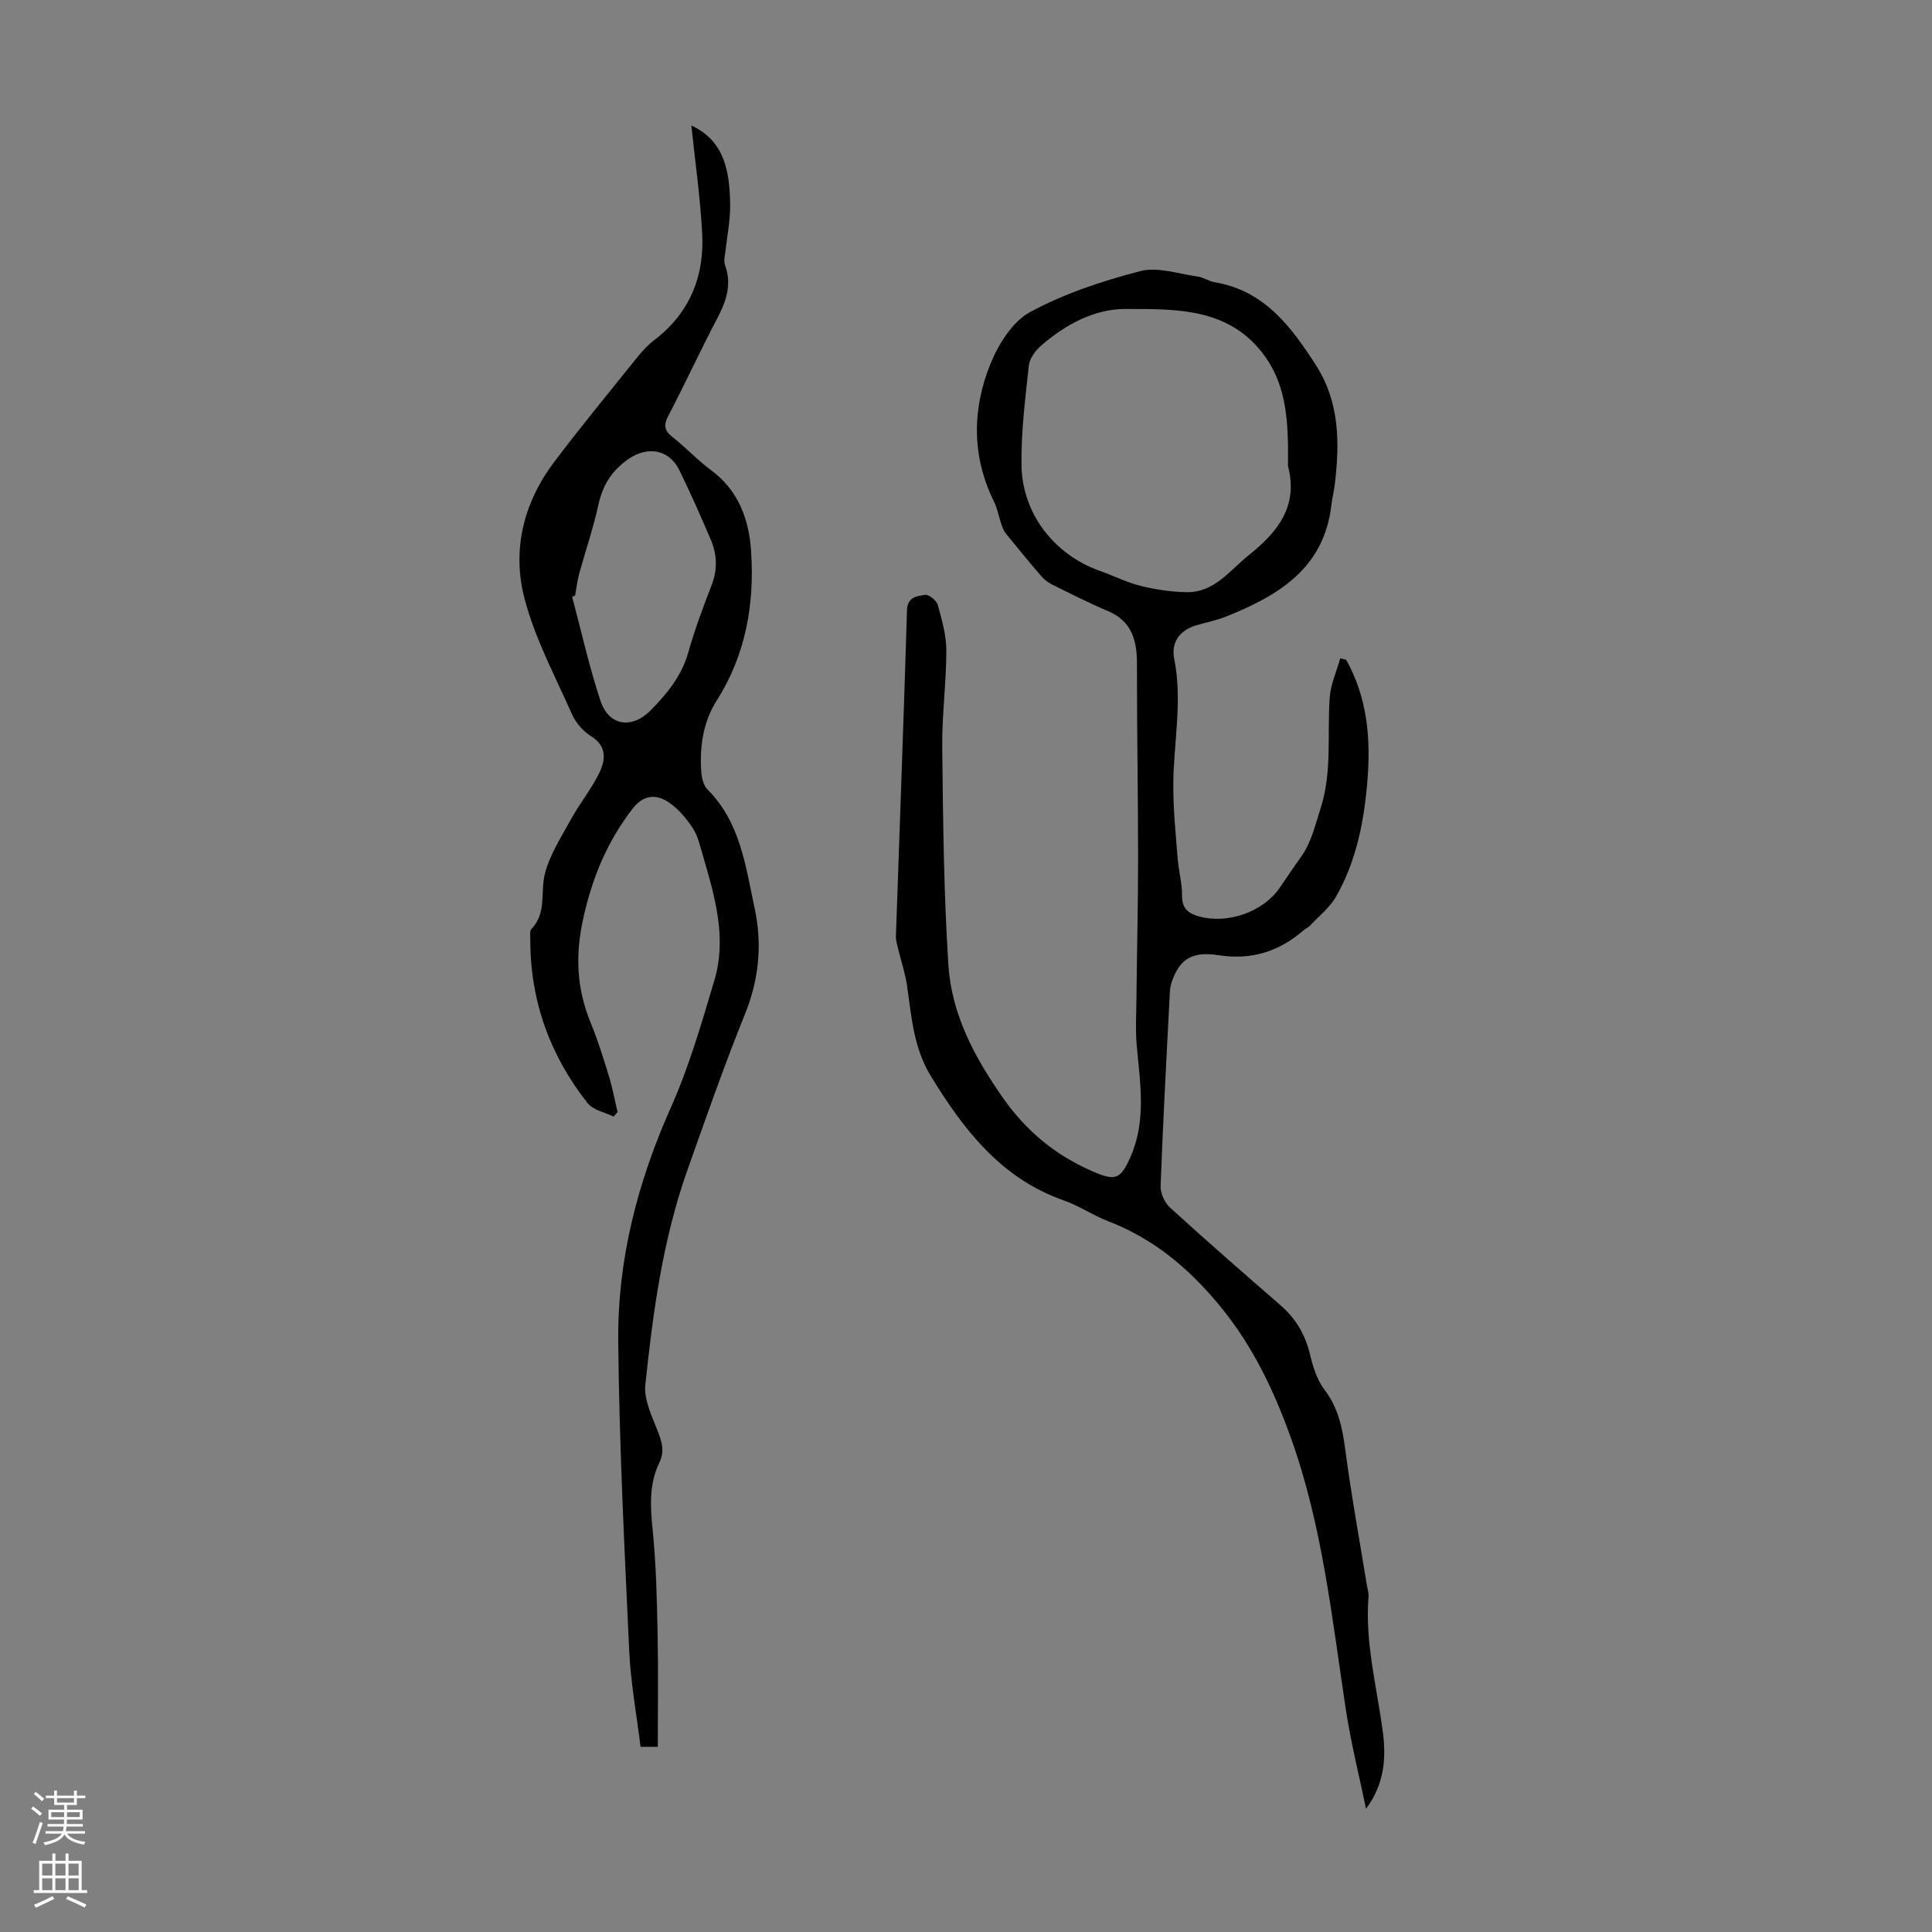 <svg enable-background="new 0 0 400 400" viewBox="0 0 400 400" xmlns="http://www.w3.org/2000/svg"><rect x="0" y="0" width="400" height="400" fill="#808080" stroke="none"/><path d="m278.71 136.61c4.32 7.68 5.1 16.07 4.43 24.64-.67 8.52-2.24 16.9-6.55 24.42-1.33 2.31-3.61 4.08-5.47 6.07-.3.32-.76.47-1.1.76-5.13 4.46-10.8 6.35-17.78 5.26-5.48-.86-7.86.91-9.44 4.96-.32.82-.55 1.72-.59 2.59-.69 13.41-1.42 26.82-1.92 40.23-.06 1.49.84 3.46 1.95 4.48 7.53 6.86 15.2 13.56 22.9 20.24 3.16 2.75 5.1 6.07 6.08 10.16.61 2.55 1.45 5.28 3 7.31 2.87 3.75 3.7 7.87 4.3 12.38 1.24 9.41 2.96 18.75 4.48 28.12.13.77.4 1.56.34 2.31-.77 9.51 1.72 18.66 2.95 27.95.74 5.55.33 10.91-3.47 15.99-1.41-6.83-3.12-13.61-4.17-20.49-2.87-18.89-4.83-37.96-11.32-56.12-3.54-9.9-7.94-19.22-14.79-27.53-6.45-7.81-13.71-13.89-23.13-17.51-3.12-1.2-5.95-3.17-9.1-4.27-13.02-4.56-20.74-14.58-27.59-25.77-3.56-5.82-3.99-12.2-4.91-18.6-.37-2.62-1.24-5.16-1.86-7.74-.2-.86-.49-1.74-.46-2.59.76-22.49 1.62-44.97 2.29-67.46.09-2.87 2.1-2.97 3.75-3.24.77-.13 2.36 1.16 2.62 2.07.86 3.1 1.78 6.31 1.78 9.48-.01 6.7-.93 13.41-.85 20.11.17 14.98.31 29.99 1.27 44.93.66 10.23 5.36 19.08 11.3 27.55 4.92 7.02 10.98 11.93 18.61 15.24 4.72 2.05 5.77 1.62 7.83-3.09 3.26-7.44 1.97-15.14 1.27-22.84-.3-3.28-.1-6.62-.07-9.93.1-9.71.34-19.43.34-29.14 0-13.31-.26-26.62-.23-39.93.01-4.93-.98-8.97-6.04-11.11-3.87-1.64-7.62-3.54-11.39-5.4-.85-.42-1.69-1.01-2.3-1.72-2.53-2.92-4.99-5.91-7.42-8.92-.47-.58-.73-1.37-.98-2.09-.51-1.48-.76-3.07-1.45-4.46-4.64-9.39-4.57-19.08-.8-28.47 1.66-4.13 4.59-8.85 8.27-10.84 7.08-3.83 14.97-6.44 22.81-8.47 3.62-.94 7.92.59 11.89 1.13 1.19.16 2.29.98 3.48 1.17 10.31 1.71 15.88 9.24 21 17.21 4.88 7.61 4.93 16.08 3.88 24.68-.18 1.44-.54 2.86-.71 4.3-1.54 13.12-11.03 18.72-21.82 23.04-1.96.79-4.07 1.19-6.11 1.79-3.42 1.01-5.3 3.49-4.6 6.97 1.76 8.73-.15 17.38-.19 26.06-.02 5.09.5 10.18.9 15.27.2 2.56.93 5.1.91 7.65-.02 2.69 1.24 3.71 3.57 4.35 5.82 1.6 13.16-.91 16.58-5.85 1.46-2.12 2.88-4.27 4.39-6.35 2.18-2.99 2.92-6.43 4.06-9.89 2.54-7.77 1.43-15.49 1.97-23.22.19-2.76 1.43-5.44 2.19-8.15.4.11.81.22 1.22.32zm-12.05-40.15c0-1.68.04-3.36-.01-5.03-.15-6.21-.93-12.26-4.67-17.53-7.27-10.28-18.5-9.92-29.03-9.93-6.41-.01-12.5 3.29-17.5 7.68-1.15 1.01-2.3 2.63-2.45 4.07-.73 6.87-1.62 13.79-1.51 20.67.17 10.04 6.88 18.5 16.21 21.8 2.84 1 5.57 2.4 8.48 3.12 3.08.76 6.31 1.23 9.48 1.29 5.76.11 8.88-4.46 12.85-7.63 6.06-4.83 10.34-10.18 8.15-18.51z" fill="#000001"/><path d="m143.14 25.99c6.96 3.17 7.98 9.74 8.03 16.66.02 2.99-.61 5.99-.92 8.99-.11 1.09-.48 2.31-.14 3.25 1.47 4.06.23 7.53-1.66 11.12-3.49 6.62-6.61 13.44-10.08 20.07-1.04 1.99-.82 3.09.91 4.44 2.73 2.13 5.1 4.74 7.88 6.78 5.75 4.22 7.92 10.27 8.35 16.86.71 10.9-1.09 21.36-7.09 30.82-2.86 4.5-3.59 9.6-3.23 14.83.09 1.26.47 2.83 1.31 3.67 6.79 6.8 7.86 15.82 9.73 24.53 1.62 7.53.92 14.73-2 21.97-4.31 10.67-8.11 21.54-11.95 32.39-5.07 14.33-7.09 29.31-8.67 44.32-.31 2.95 1.22 6.23 2.39 9.17.95 2.38 1.73 4.48.51 6.97-2.19 4.5-1.86 9.2-1.37 14.07.71 7.1.87 14.26 1.01 21.41.16 7.69.04 15.38.04 23.35-.72 0-1.98 0-3.57 0-.81-6.62-2.04-13.24-2.35-19.9-.99-21.38-2.07-42.76-2.27-64.16-.15-16.84 4.02-32.9 10.92-48.37 3.76-8.42 6.35-17.41 8.99-26.28 2.64-8.88.04-17.5-2.44-26.01-.56-1.93-1.03-4.01-2.12-5.62-1.39-2.04-3.11-4.1-5.17-5.38-2.52-1.57-5.05-1.32-7.23 1.52-5.13 6.67-8.19 13.87-10.1 22.25-1.82 7.95-1.5 14.88 1.48 22.14 1.47 3.57 2.61 7.28 3.74 10.97.74 2.42 1.2 4.93 1.79 7.4-.27.32-.55.64-.82.96-1.82-.9-4.23-1.33-5.37-2.77-7.79-9.87-11.88-21.14-11.88-33.8 0-.78-.17-1.85.25-2.29 3.18-3.32 1.82-7.61 2.76-11.36 1.01-4 3.41-7.69 5.44-11.38 1.77-3.22 4.14-6.13 5.76-9.41 1.38-2.79 1.78-5.66-1.71-7.81-1.63-1-3.1-2.77-3.88-4.52-3.49-7.84-7.6-15.56-9.78-23.78-2.69-10.12-.27-19.99 6.15-28.47 5.4-7.14 11.08-14.06 16.69-21.04 1.18-1.47 2.44-2.96 3.93-4.09 7.41-5.63 10.49-13.26 9.97-22.28-.4-7.43-1.46-14.81-2.23-22.19zm-24.07 97.31c-.2.09-.41.18-.61.26 1.92 7.2 3.52 14.51 5.87 21.56 1.73 5.2 6.51 5.9 10.44 1.9 3.37-3.44 6.37-7.11 7.74-11.96 1.34-4.72 3.05-9.35 4.83-13.93 1.26-3.25 1.11-6.37-.2-9.45-2.07-4.82-4.18-9.63-6.49-14.34-2.13-4.36-6.64-5.04-10.59-2.27-3.42 2.4-5.29 5.4-6.17 9.45-1.04 4.79-2.66 9.46-3.96 14.2-.41 1.5-.58 3.06-.86 4.58z" fill="#000001"/><g fill="#fbfafa"><path d="m6.44 374.46.42-.45c.65.47 1.27.95 1.85 1.44l-.45.49c-.65-.56-1.25-1.06-1.82-1.48m.93 7.33-.63-.26c.55-1.36 1.05-2.8 1.52-4.33.19.1.38.19.59.27-.46 1.29-.95 2.73-1.48 4.32m-.38-10.38.44-.42c.43.34 1.01.82 1.74 1.44l-.49.49c-.53-.51-1.09-1.01-1.69-1.51m2.5.35h1.72v-1.04h.59v1.04h3.52v-1.04h.59v1.04h1.75v.53h-1.75v1.42h-2.03v.97h3.22v2.03h-3.24c0 .35-.01.66-.03.93h3.32v.53h-3.37c-.03.27-.08.58-.15.94h3.96v.53h-3.71c.67.92 1.93 1.48 3.79 1.68-.13.24-.23.44-.29.59-2.13-.38-3.48-1.08-4.04-2.12-.43.97-1.77 1.72-4.03 2.23-.09-.19-.2-.37-.33-.55 2.1-.42 3.37-1.03 3.81-1.83h-3.36v-.53h3.58c.08-.29.13-.61.16-.94h-3.33v-.53h3.39c.02-.27.04-.58.04-.93h-3.23v-2.03h3.25v-.97h-2.07v-1.42h-1.73zm1.12 3.44v1h2.65c.01-.3.02-.44.01-.4v-.25-.35zm1.19-2h3.52v-.91h-3.52zm4.71 2h-2.63v.59c0 .15-.01.28-.01.4h2.64z"/><path d="m13.56 383.74h.63v1.52h2.72v6.07h1.13v.6h-11.06v-.6h1.13v-6.07h2.73v-1.52h.63v1.52h2.1v-1.52zm-2.69 8.83.38.56c-1.24.63-2.53 1.25-3.85 1.85-.1-.21-.21-.42-.34-.63 1.36-.55 2.63-1.15 3.81-1.78m-2.13-4.27h2.1v-2.45h-2.1zm0 3.04h2.1v-2.46h-2.1zm2.72-3.04h2.1v-2.45h-2.1zm0 3.04h2.1v-2.46h-2.1zm6.07 3.6c-1.41-.71-2.7-1.3-3.86-1.78l.35-.56c1.45.62 2.75 1.19 3.88 1.72zm-1.25-9.09h-2.1v2.45h2.1zm-2.09 5.49h2.1v-2.46h-2.1z"/></g></svg>